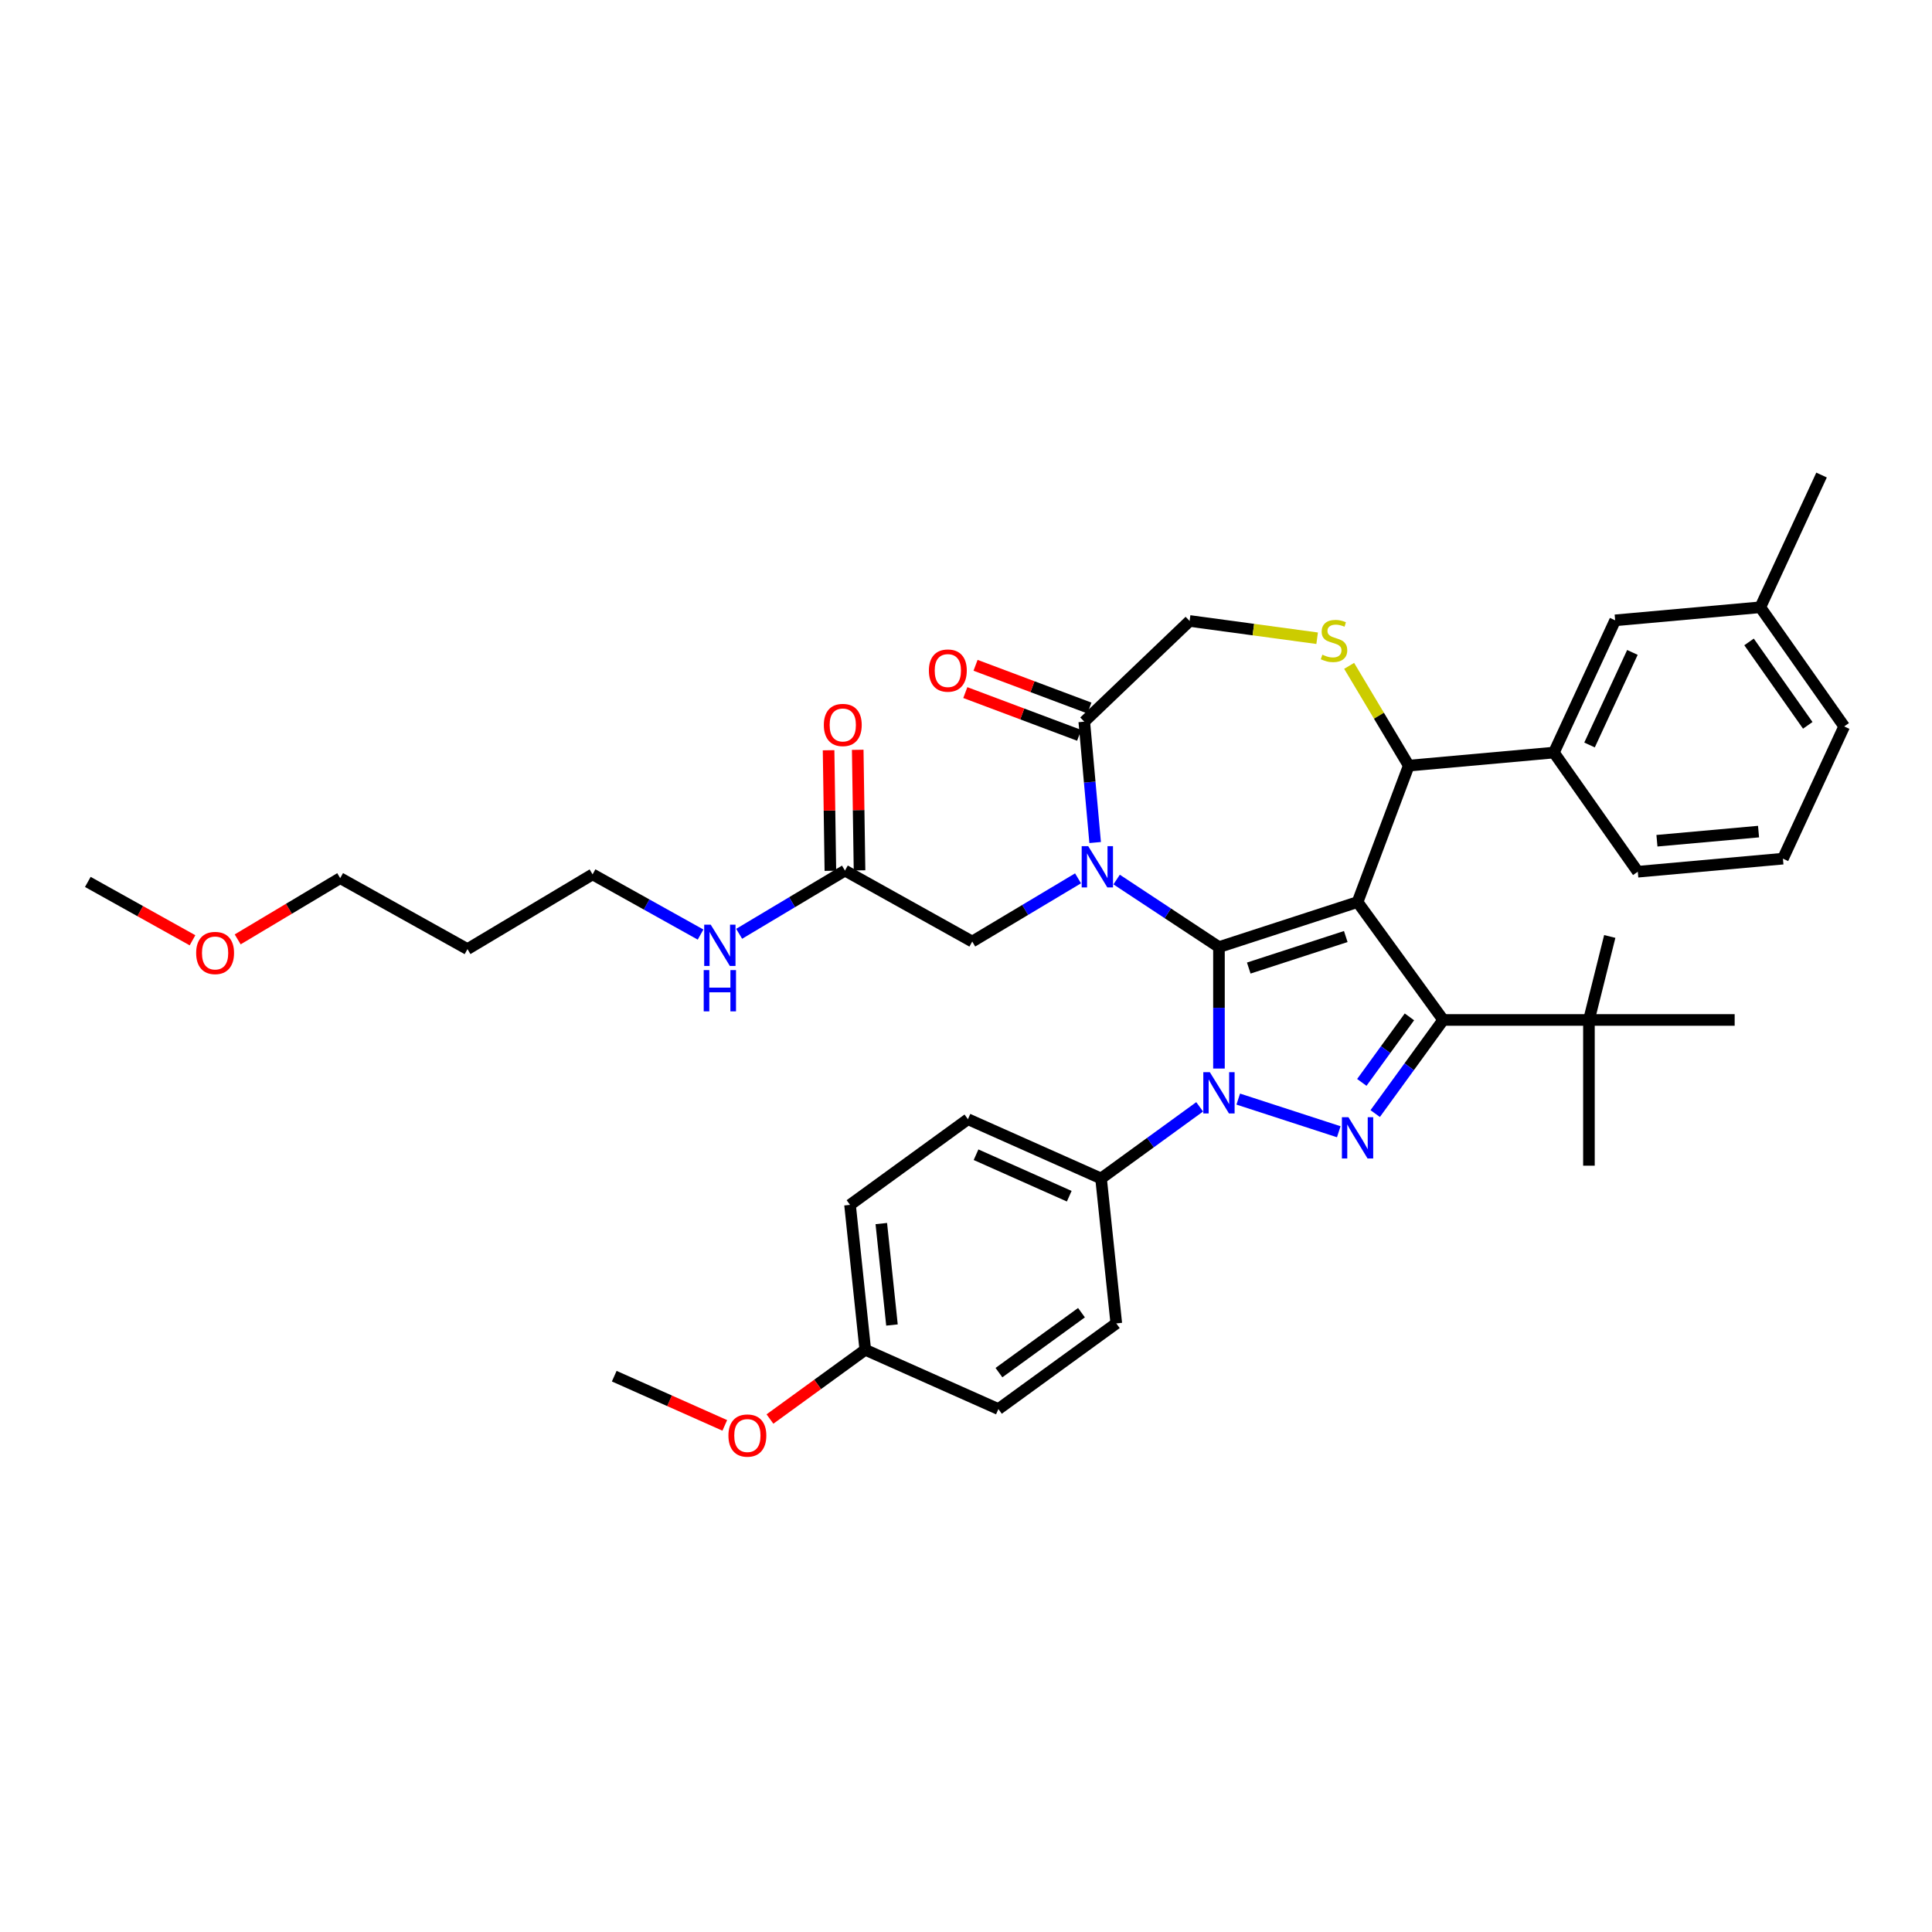 <?xml version='1.0' encoding='iso-8859-1'?>
<svg version='1.1' baseProfile='full'
              xmlns='http://www.w3.org/2000/svg'
                      xmlns:rdkit='http://www.rdkit.org/xml'
                      xmlns:xlink='http://www.w3.org/1999/xlink'
                  xml:space='preserve'
width='1000px' height='1000px' viewBox='0 0 1000 1000'>
<!-- END OF HEADER -->
<rect style='opacity:1.0;fill:#FFFFFF;stroke:none' width='1000' height='1000' x='0' y='0'> </rect>
<path class='bond-0' d='M 437.349,450.614 L 409.966,466.975' style='fill:none;fill-rule:evenodd;stroke:#000000;stroke-width:6px;stroke-linecap:butt;stroke-linejoin:miter;stroke-opacity:1' />
<path class='bond-0' d='M 409.966,466.975 L 382.584,483.335' style='fill:none;fill-rule:evenodd;stroke:#0000FF;stroke-width:6px;stroke-linecap:butt;stroke-linejoin:miter;stroke-opacity:1' />
<path class='bond-1' d='M 444.891,450.502 L 444.424,419.301' style='fill:none;fill-rule:evenodd;stroke:#000000;stroke-width:6px;stroke-linecap:butt;stroke-linejoin:miter;stroke-opacity:1' />
<path class='bond-1' d='M 444.424,419.301 L 443.957,388.101' style='fill:none;fill-rule:evenodd;stroke:#FF0000;stroke-width:6px;stroke-linecap:butt;stroke-linejoin:miter;stroke-opacity:1' />
<path class='bond-1' d='M 429.807,450.727 L 429.34,419.527' style='fill:none;fill-rule:evenodd;stroke:#000000;stroke-width:6px;stroke-linecap:butt;stroke-linejoin:miter;stroke-opacity:1' />
<path class='bond-1' d='M 429.34,419.527 L 428.873,388.326' style='fill:none;fill-rule:evenodd;stroke:#FF0000;stroke-width:6px;stroke-linecap:butt;stroke-linejoin:miter;stroke-opacity:1' />
<path class='bond-2' d='M 437.349,450.614 L 503.228,487.347' style='fill:none;fill-rule:evenodd;stroke:#000000;stroke-width:6px;stroke-linecap:butt;stroke-linejoin:miter;stroke-opacity:1' />
<path class='bond-3' d='M 241.966,491.256 L 306.717,452.569' style='fill:none;fill-rule:evenodd;stroke:#000000;stroke-width:6px;stroke-linecap:butt;stroke-linejoin:miter;stroke-opacity:1' />
<path class='bond-4' d='M 241.966,491.256 L 176.086,454.523' style='fill:none;fill-rule:evenodd;stroke:#000000;stroke-width:6px;stroke-linecap:butt;stroke-linejoin:miter;stroke-opacity:1' />
<path class='bond-5' d='M 362.61,483.733 L 334.664,468.151' style='fill:none;fill-rule:evenodd;stroke:#0000FF;stroke-width:6px;stroke-linecap:butt;stroke-linejoin:miter;stroke-opacity:1' />
<path class='bond-5' d='M 334.664,468.151 L 306.717,452.569' style='fill:none;fill-rule:evenodd;stroke:#000000;stroke-width:6px;stroke-linecap:butt;stroke-linejoin:miter;stroke-opacity:1' />
<path class='bond-6' d='M 123.026,486.225 L 149.556,470.374' style='fill:none;fill-rule:evenodd;stroke:#FF0000;stroke-width:6px;stroke-linecap:butt;stroke-linejoin:miter;stroke-opacity:1' />
<path class='bond-6' d='M 149.556,470.374 L 176.086,454.523' style='fill:none;fill-rule:evenodd;stroke:#000000;stroke-width:6px;stroke-linecap:butt;stroke-linejoin:miter;stroke-opacity:1' />
<path class='bond-7' d='M 99.643,486.692 L 72.549,471.585' style='fill:none;fill-rule:evenodd;stroke:#FF0000;stroke-width:6px;stroke-linecap:butt;stroke-linejoin:miter;stroke-opacity:1' />
<path class='bond-7' d='M 72.549,471.585 L 45.455,456.478' style='fill:none;fill-rule:evenodd;stroke:#000000;stroke-width:6px;stroke-linecap:butt;stroke-linejoin:miter;stroke-opacity:1' />
<path class='bond-8' d='M 620.944,572.898 L 595.426,591.438' style='fill:none;fill-rule:evenodd;stroke:#0000FF;stroke-width:6px;stroke-linecap:butt;stroke-linejoin:miter;stroke-opacity:1' />
<path class='bond-8' d='M 595.426,591.438 L 569.908,609.978' style='fill:none;fill-rule:evenodd;stroke:#000000;stroke-width:6px;stroke-linecap:butt;stroke-linejoin:miter;stroke-opacity:1' />
<path class='bond-9' d='M 630.931,553.076 L 630.931,521.644' style='fill:none;fill-rule:evenodd;stroke:#0000FF;stroke-width:6px;stroke-linecap:butt;stroke-linejoin:miter;stroke-opacity:1' />
<path class='bond-9' d='M 630.931,521.644 L 630.931,490.213' style='fill:none;fill-rule:evenodd;stroke:#000000;stroke-width:6px;stroke-linecap:butt;stroke-linejoin:miter;stroke-opacity:1' />
<path class='bond-10' d='M 640.917,568.887 L 692.943,585.791' style='fill:none;fill-rule:evenodd;stroke:#0000FF;stroke-width:6px;stroke-linecap:butt;stroke-linejoin:miter;stroke-opacity:1' />
<path class='bond-11' d='M 747.003,527.928 L 822.432,527.928' style='fill:none;fill-rule:evenodd;stroke:#000000;stroke-width:6px;stroke-linecap:butt;stroke-linejoin:miter;stroke-opacity:1' />
<path class='bond-12' d='M 747.003,527.928 L 702.667,466.905' style='fill:none;fill-rule:evenodd;stroke:#000000;stroke-width:6px;stroke-linecap:butt;stroke-linejoin:miter;stroke-opacity:1' />
<path class='bond-13' d='M 747.003,527.928 L 729.4,552.156' style='fill:none;fill-rule:evenodd;stroke:#000000;stroke-width:6px;stroke-linecap:butt;stroke-linejoin:miter;stroke-opacity:1' />
<path class='bond-13' d='M 729.4,552.156 L 711.797,576.384' style='fill:none;fill-rule:evenodd;stroke:#0000FF;stroke-width:6px;stroke-linecap:butt;stroke-linejoin:miter;stroke-opacity:1' />
<path class='bond-13' d='M 729.518,526.329 L 717.196,543.289' style='fill:none;fill-rule:evenodd;stroke:#000000;stroke-width:6px;stroke-linecap:butt;stroke-linejoin:miter;stroke-opacity:1' />
<path class='bond-13' d='M 717.196,543.289 L 704.874,560.249' style='fill:none;fill-rule:evenodd;stroke:#0000FF;stroke-width:6px;stroke-linecap:butt;stroke-linejoin:miter;stroke-opacity:1' />
<path class='bond-14' d='M 702.667,466.905 L 630.931,490.213' style='fill:none;fill-rule:evenodd;stroke:#000000;stroke-width:6px;stroke-linecap:butt;stroke-linejoin:miter;stroke-opacity:1' />
<path class='bond-14' d='M 696.569,484.748 L 646.353,501.064' style='fill:none;fill-rule:evenodd;stroke:#000000;stroke-width:6px;stroke-linecap:butt;stroke-linejoin:miter;stroke-opacity:1' />
<path class='bond-15' d='M 702.667,466.905 L 729.171,396.286' style='fill:none;fill-rule:evenodd;stroke:#000000;stroke-width:6px;stroke-linecap:butt;stroke-linejoin:miter;stroke-opacity:1' />
<path class='bond-16' d='M 630.931,490.213 L 604.449,472.733' style='fill:none;fill-rule:evenodd;stroke:#000000;stroke-width:6px;stroke-linecap:butt;stroke-linejoin:miter;stroke-opacity:1' />
<path class='bond-16' d='M 604.449,472.733 L 577.967,455.252' style='fill:none;fill-rule:evenodd;stroke:#0000FF;stroke-width:6px;stroke-linecap:butt;stroke-linejoin:miter;stroke-opacity:1' />
<path class='bond-17' d='M 566.849,436.094 L 564.034,404.814' style='fill:none;fill-rule:evenodd;stroke:#0000FF;stroke-width:6px;stroke-linecap:butt;stroke-linejoin:miter;stroke-opacity:1' />
<path class='bond-17' d='M 564.034,404.814 L 561.219,373.535' style='fill:none;fill-rule:evenodd;stroke:#000000;stroke-width:6px;stroke-linecap:butt;stroke-linejoin:miter;stroke-opacity:1' />
<path class='bond-18' d='M 557.993,454.627 L 530.611,470.987' style='fill:none;fill-rule:evenodd;stroke:#0000FF;stroke-width:6px;stroke-linecap:butt;stroke-linejoin:miter;stroke-opacity:1' />
<path class='bond-18' d='M 530.611,470.987 L 503.228,487.347' style='fill:none;fill-rule:evenodd;stroke:#000000;stroke-width:6px;stroke-linecap:butt;stroke-linejoin:miter;stroke-opacity:1' />
<path class='bond-19' d='M 561.219,373.535 L 615.738,321.409' style='fill:none;fill-rule:evenodd;stroke:#000000;stroke-width:6px;stroke-linecap:butt;stroke-linejoin:miter;stroke-opacity:1' />
<path class='bond-20' d='M 563.869,366.473 L 534.405,355.415' style='fill:none;fill-rule:evenodd;stroke:#000000;stroke-width:6px;stroke-linecap:butt;stroke-linejoin:miter;stroke-opacity:1' />
<path class='bond-20' d='M 534.405,355.415 L 504.942,344.358' style='fill:none;fill-rule:evenodd;stroke:#FF0000;stroke-width:6px;stroke-linecap:butt;stroke-linejoin:miter;stroke-opacity:1' />
<path class='bond-20' d='M 558.568,380.597 L 529.105,369.539' style='fill:none;fill-rule:evenodd;stroke:#000000;stroke-width:6px;stroke-linecap:butt;stroke-linejoin:miter;stroke-opacity:1' />
<path class='bond-20' d='M 529.105,369.539 L 499.641,358.481' style='fill:none;fill-rule:evenodd;stroke:#FF0000;stroke-width:6px;stroke-linecap:butt;stroke-linejoin:miter;stroke-opacity:1' />
<path class='bond-21' d='M 615.738,321.409 L 648.744,325.88' style='fill:none;fill-rule:evenodd;stroke:#000000;stroke-width:6px;stroke-linecap:butt;stroke-linejoin:miter;stroke-opacity:1' />
<path class='bond-21' d='M 648.744,325.88 L 681.749,330.351' style='fill:none;fill-rule:evenodd;stroke:#CCCC00;stroke-width:6px;stroke-linecap:butt;stroke-linejoin:miter;stroke-opacity:1' />
<path class='bond-22' d='M 698.316,344.644 L 713.744,370.465' style='fill:none;fill-rule:evenodd;stroke:#CCCC00;stroke-width:6px;stroke-linecap:butt;stroke-linejoin:miter;stroke-opacity:1' />
<path class='bond-22' d='M 713.744,370.465 L 729.171,396.286' style='fill:none;fill-rule:evenodd;stroke:#000000;stroke-width:6px;stroke-linecap:butt;stroke-linejoin:miter;stroke-opacity:1' />
<path class='bond-23' d='M 729.171,396.286 L 804.296,389.525' style='fill:none;fill-rule:evenodd;stroke:#000000;stroke-width:6px;stroke-linecap:butt;stroke-linejoin:miter;stroke-opacity:1' />
<path class='bond-24' d='M 804.296,389.525 L 836.003,321.084' style='fill:none;fill-rule:evenodd;stroke:#000000;stroke-width:6px;stroke-linecap:butt;stroke-linejoin:miter;stroke-opacity:1' />
<path class='bond-24' d='M 822.74,385.6 L 844.935,337.691' style='fill:none;fill-rule:evenodd;stroke:#000000;stroke-width:6px;stroke-linecap:butt;stroke-linejoin:miter;stroke-opacity:1' />
<path class='bond-25' d='M 804.296,389.525 L 847.714,451.204' style='fill:none;fill-rule:evenodd;stroke:#000000;stroke-width:6px;stroke-linecap:butt;stroke-linejoin:miter;stroke-opacity:1' />
<path class='bond-26' d='M 836.003,321.084 L 911.128,314.323' style='fill:none;fill-rule:evenodd;stroke:#000000;stroke-width:6px;stroke-linecap:butt;stroke-linejoin:miter;stroke-opacity:1' />
<path class='bond-27' d='M 847.714,451.204 L 922.839,444.443' style='fill:none;fill-rule:evenodd;stroke:#000000;stroke-width:6px;stroke-linecap:butt;stroke-linejoin:miter;stroke-opacity:1' />
<path class='bond-27' d='M 857.63,435.165 L 910.218,430.432' style='fill:none;fill-rule:evenodd;stroke:#000000;stroke-width:6px;stroke-linecap:butt;stroke-linejoin:miter;stroke-opacity:1' />
<path class='bond-28' d='M 569.908,609.978 L 501,579.298' style='fill:none;fill-rule:evenodd;stroke:#000000;stroke-width:6px;stroke-linecap:butt;stroke-linejoin:miter;stroke-opacity:1' />
<path class='bond-28' d='M 553.436,619.157 L 505.2,597.682' style='fill:none;fill-rule:evenodd;stroke:#000000;stroke-width:6px;stroke-linecap:butt;stroke-linejoin:miter;stroke-opacity:1' />
<path class='bond-29' d='M 569.908,609.978 L 577.792,684.993' style='fill:none;fill-rule:evenodd;stroke:#000000;stroke-width:6px;stroke-linecap:butt;stroke-linejoin:miter;stroke-opacity:1' />
<path class='bond-30' d='M 447.862,698.649 L 439.977,623.634' style='fill:none;fill-rule:evenodd;stroke:#000000;stroke-width:6px;stroke-linecap:butt;stroke-linejoin:miter;stroke-opacity:1' />
<path class='bond-30' d='M 461.682,685.82 L 456.163,633.309' style='fill:none;fill-rule:evenodd;stroke:#000000;stroke-width:6px;stroke-linecap:butt;stroke-linejoin:miter;stroke-opacity:1' />
<path class='bond-31' d='M 447.862,698.649 L 423.196,716.57' style='fill:none;fill-rule:evenodd;stroke:#000000;stroke-width:6px;stroke-linecap:butt;stroke-linejoin:miter;stroke-opacity:1' />
<path class='bond-31' d='M 423.196,716.57 L 398.53,734.491' style='fill:none;fill-rule:evenodd;stroke:#FF0000;stroke-width:6px;stroke-linecap:butt;stroke-linejoin:miter;stroke-opacity:1' />
<path class='bond-32' d='M 447.862,698.649 L 516.769,729.329' style='fill:none;fill-rule:evenodd;stroke:#000000;stroke-width:6px;stroke-linecap:butt;stroke-linejoin:miter;stroke-opacity:1' />
<path class='bond-33' d='M 822.432,527.928 L 833.209,484.711' style='fill:none;fill-rule:evenodd;stroke:#000000;stroke-width:6px;stroke-linecap:butt;stroke-linejoin:miter;stroke-opacity:1' />
<path class='bond-34' d='M 822.432,527.928 L 822.432,603.356' style='fill:none;fill-rule:evenodd;stroke:#000000;stroke-width:6px;stroke-linecap:butt;stroke-linejoin:miter;stroke-opacity:1' />
<path class='bond-35' d='M 822.432,527.928 L 897.86,527.928' style='fill:none;fill-rule:evenodd;stroke:#000000;stroke-width:6px;stroke-linecap:butt;stroke-linejoin:miter;stroke-opacity:1' />
<path class='bond-36' d='M 501,579.298 L 439.977,623.634' style='fill:none;fill-rule:evenodd;stroke:#000000;stroke-width:6px;stroke-linecap:butt;stroke-linejoin:miter;stroke-opacity:1' />
<path class='bond-37' d='M 577.792,684.993 L 516.769,729.329' style='fill:none;fill-rule:evenodd;stroke:#000000;stroke-width:6px;stroke-linecap:butt;stroke-linejoin:miter;stroke-opacity:1' />
<path class='bond-37' d='M 559.771,679.439 L 517.055,710.474' style='fill:none;fill-rule:evenodd;stroke:#000000;stroke-width:6px;stroke-linecap:butt;stroke-linejoin:miter;stroke-opacity:1' />
<path class='bond-38' d='M 375.147,737.78 L 346.539,725.042' style='fill:none;fill-rule:evenodd;stroke:#FF0000;stroke-width:6px;stroke-linecap:butt;stroke-linejoin:miter;stroke-opacity:1' />
<path class='bond-38' d='M 346.539,725.042 L 317.931,712.305' style='fill:none;fill-rule:evenodd;stroke:#000000;stroke-width:6px;stroke-linecap:butt;stroke-linejoin:miter;stroke-opacity:1' />
<path class='bond-39' d='M 911.128,314.323 L 942.834,245.882' style='fill:none;fill-rule:evenodd;stroke:#000000;stroke-width:6px;stroke-linecap:butt;stroke-linejoin:miter;stroke-opacity:1' />
<path class='bond-40' d='M 911.128,314.323 L 954.545,376.002' style='fill:none;fill-rule:evenodd;stroke:#000000;stroke-width:6px;stroke-linecap:butt;stroke-linejoin:miter;stroke-opacity:1' />
<path class='bond-40' d='M 905.304,332.258 L 935.697,375.434' style='fill:none;fill-rule:evenodd;stroke:#000000;stroke-width:6px;stroke-linecap:butt;stroke-linejoin:miter;stroke-opacity:1' />
<path class='bond-41' d='M 922.839,444.443 L 954.545,376.002' style='fill:none;fill-rule:evenodd;stroke:#000000;stroke-width:6px;stroke-linecap:butt;stroke-linejoin:miter;stroke-opacity:1' />
<path  class='atom-2' d='M 367.875 478.621
L 374.875 489.935
Q 375.569 491.052, 376.685 493.073
Q 377.802 495.095, 377.862 495.215
L 377.862 478.621
L 380.698 478.621
L 380.698 499.982
L 377.771 499.982
L 370.259 487.612
Q 369.384 486.164, 368.449 484.504
Q 367.543 482.845, 367.272 482.332
L 367.272 499.982
L 364.496 499.982
L 364.496 478.621
L 367.875 478.621
' fill='#0000FF'/>
<path  class='atom-2' d='M 364.24 502.118
L 367.136 502.118
L 367.136 511.2
L 378.058 511.2
L 378.058 502.118
L 380.955 502.118
L 380.955 523.48
L 378.058 523.48
L 378.058 513.614
L 367.136 513.614
L 367.136 523.48
L 364.24 523.48
L 364.24 502.118
' fill='#0000FF'/>
<path  class='atom-3' d='M 426.415 375.255
Q 426.415 370.126, 428.949 367.259
Q 431.483 364.393, 436.22 364.393
Q 440.957 364.393, 443.492 367.259
Q 446.026 370.126, 446.026 375.255
Q 446.026 380.444, 443.461 383.401
Q 440.897 386.328, 436.22 386.328
Q 431.513 386.328, 428.949 383.401
Q 426.415 380.474, 426.415 375.255
M 436.22 383.914
Q 439.479 383.914, 441.229 381.742
Q 443.009 379.539, 443.009 375.255
Q 443.009 371.061, 441.229 368.949
Q 439.479 366.807, 436.22 366.807
Q 432.962 366.807, 431.182 368.919
Q 429.432 371.031, 429.432 375.255
Q 429.432 379.569, 431.182 381.742
Q 432.962 383.914, 436.22 383.914
' fill='#FF0000'/>
<path  class='atom-4' d='M 101.529 493.271
Q 101.529 488.142, 104.063 485.275
Q 106.597 482.409, 111.334 482.409
Q 116.071 482.409, 118.606 485.275
Q 121.14 488.142, 121.14 493.271
Q 121.14 498.46, 118.576 501.417
Q 116.011 504.344, 111.334 504.344
Q 106.628 504.344, 104.063 501.417
Q 101.529 498.49, 101.529 493.271
M 111.334 501.93
Q 114.593 501.93, 116.343 499.758
Q 118.123 497.555, 118.123 493.271
Q 118.123 489.077, 116.343 486.965
Q 114.593 484.823, 111.334 484.823
Q 108.076 484.823, 106.296 486.935
Q 104.546 489.047, 104.546 493.271
Q 104.546 497.585, 106.296 499.758
Q 108.076 501.93, 111.334 501.93
' fill='#FF0000'/>
<path  class='atom-5' d='M 626.209 554.961
L 633.208 566.275
Q 633.902 567.392, 635.019 569.413
Q 636.135 571.435, 636.195 571.555
L 636.195 554.961
L 639.032 554.961
L 639.032 576.323
L 636.105 576.323
L 628.592 563.952
Q 627.717 562.504, 626.782 560.845
Q 625.877 559.185, 625.605 558.672
L 625.605 576.323
L 622.83 576.323
L 622.83 554.961
L 626.209 554.961
' fill='#0000FF'/>
<path  class='atom-7' d='M 697.945 578.27
L 704.945 589.584
Q 705.639 590.701, 706.756 592.722
Q 707.872 594.743, 707.932 594.864
L 707.932 578.27
L 710.768 578.27
L 710.768 599.631
L 707.842 599.631
L 700.329 587.261
Q 699.454 585.813, 698.519 584.153
Q 697.614 582.494, 697.342 581.981
L 697.342 599.631
L 694.566 599.631
L 694.566 578.27
L 697.945 578.27
' fill='#0000FF'/>
<path  class='atom-10' d='M 563.258 437.979
L 570.258 449.294
Q 570.952 450.41, 572.068 452.432
Q 573.185 454.453, 573.245 454.574
L 573.245 437.979
L 576.081 437.979
L 576.081 459.341
L 573.154 459.341
L 565.642 446.97
Q 564.767 445.522, 563.831 443.863
Q 562.926 442.203, 562.655 441.69
L 562.655 459.341
L 559.879 459.341
L 559.879 437.979
L 563.258 437.979
' fill='#0000FF'/>
<path  class='atom-13' d='M 684.449 338.866
Q 684.691 338.957, 685.686 339.379
Q 686.682 339.801, 687.768 340.073
Q 688.885 340.314, 689.971 340.314
Q 691.992 340.314, 693.169 339.349
Q 694.346 338.353, 694.346 336.633
Q 694.346 335.457, 693.742 334.733
Q 693.169 334.009, 692.264 333.616
Q 691.359 333.224, 689.85 332.771
Q 687.949 332.198, 686.803 331.655
Q 685.686 331.112, 684.872 329.966
Q 684.087 328.819, 684.087 326.888
Q 684.087 324.203, 685.898 322.543
Q 687.738 320.884, 691.359 320.884
Q 693.833 320.884, 696.639 322.061
L 695.945 324.384
Q 693.38 323.328, 691.449 323.328
Q 689.367 323.328, 688.221 324.203
Q 687.074 325.048, 687.105 326.526
Q 687.105 327.673, 687.678 328.366
Q 688.281 329.06, 689.126 329.453
Q 690.001 329.845, 691.449 330.297
Q 693.38 330.901, 694.527 331.504
Q 695.673 332.108, 696.488 333.345
Q 697.333 334.552, 697.333 336.633
Q 697.333 339.59, 695.341 341.189
Q 693.38 342.758, 690.092 342.758
Q 688.191 342.758, 686.742 342.336
Q 685.324 341.944, 683.635 341.25
L 684.449 338.866
' fill='#CCCC00'/>
<path  class='atom-15' d='M 480.794 347.092
Q 480.794 341.963, 483.328 339.097
Q 485.863 336.23, 490.6 336.23
Q 495.337 336.23, 497.871 339.097
Q 500.406 341.963, 500.406 347.092
Q 500.406 352.281, 497.841 355.238
Q 495.276 358.165, 490.6 358.165
Q 485.893 358.165, 483.328 355.238
Q 480.794 352.312, 480.794 347.092
M 490.6 355.751
Q 493.858 355.751, 495.608 353.579
Q 497.388 351.376, 497.388 347.092
Q 497.388 342.898, 495.608 340.786
Q 493.858 338.644, 490.6 338.644
Q 487.341 338.644, 485.561 340.756
Q 483.811 342.868, 483.811 347.092
Q 483.811 351.406, 485.561 353.579
Q 487.341 355.751, 490.6 355.751
' fill='#FF0000'/>
<path  class='atom-30' d='M 377.033 743.045
Q 377.033 737.916, 379.568 735.05
Q 382.102 732.184, 386.839 732.184
Q 391.576 732.184, 394.11 735.05
Q 396.645 737.916, 396.645 743.045
Q 396.645 748.235, 394.08 751.192
Q 391.515 754.118, 386.839 754.118
Q 382.132 754.118, 379.568 751.192
Q 377.033 748.265, 377.033 743.045
M 386.839 751.704
Q 390.097 751.704, 391.847 749.532
Q 393.627 747.33, 393.627 743.045
Q 393.627 738.851, 391.847 736.739
Q 390.097 734.597, 386.839 734.597
Q 383.58 734.597, 381.8 736.709
Q 380.05 738.821, 380.05 743.045
Q 380.05 747.36, 381.8 749.532
Q 383.58 751.704, 386.839 751.704
' fill='#FF0000'/>
</svg>

